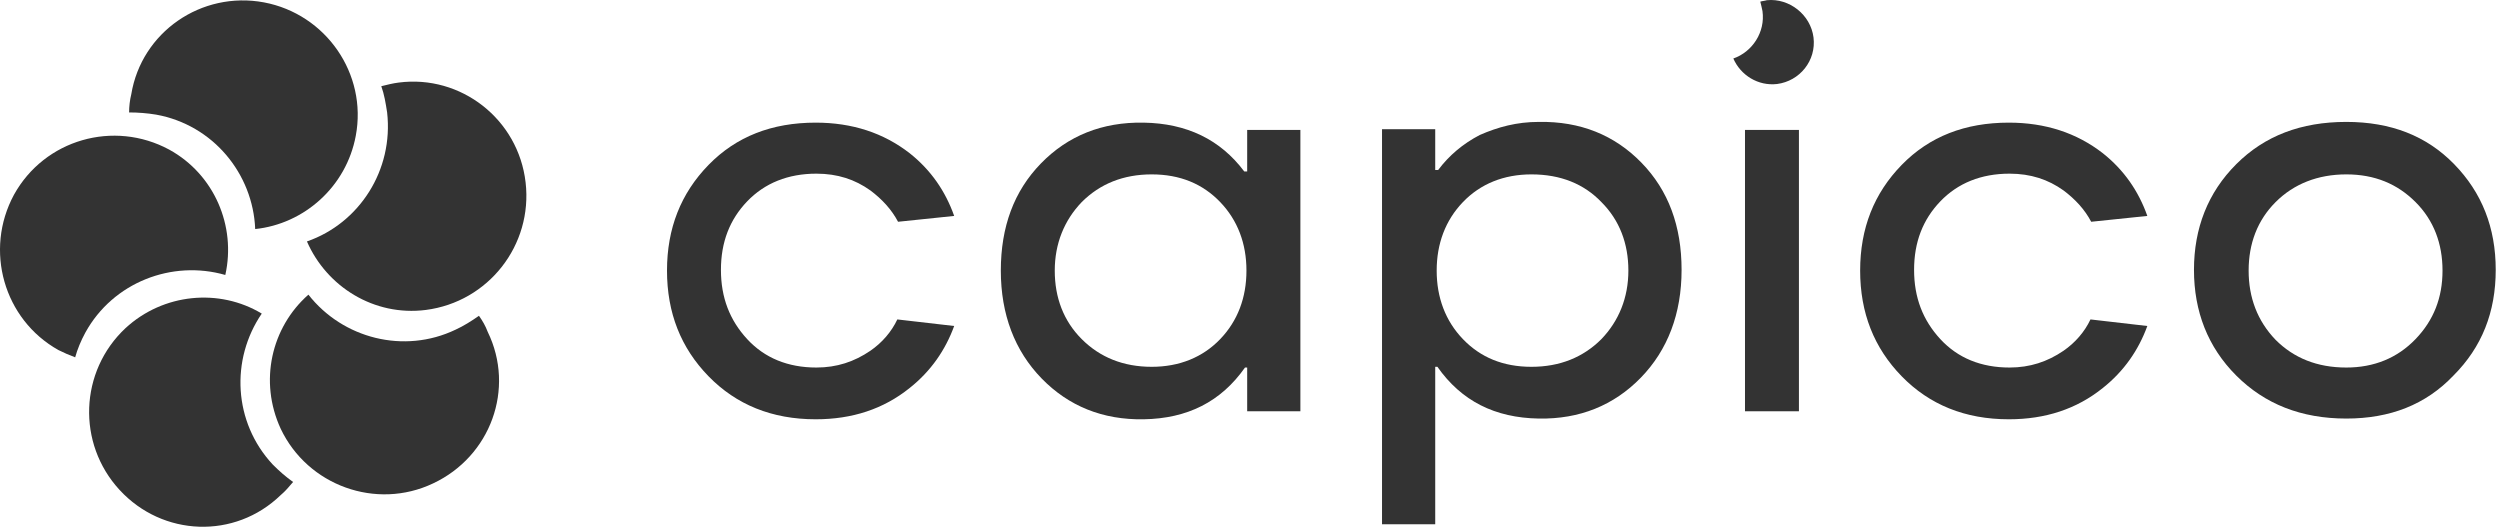 <?xml version="1.0" encoding="UTF-8"?> <svg xmlns="http://www.w3.org/2000/svg" width="343" height="73" viewBox="0 0 343 73" fill="none"><path d="M321.913 57.426C315.713 57.426 310.713 55.426 306.813 51.526C302.913 47.626 301.013 42.726 301.013 37.026C301.013 31.326 302.913 26.426 306.813 22.526C310.713 18.626 315.713 16.726 321.913 16.726C328.013 16.726 332.913 18.626 336.713 22.526C340.513 26.426 342.413 31.226 342.413 37.026C342.413 42.826 340.513 47.626 336.613 51.526C332.813 55.526 327.913 57.426 321.913 57.426ZM321.913 50.426C325.713 50.426 328.913 49.126 331.413 46.526C333.913 43.926 335.113 40.826 335.113 37.126C335.113 33.426 333.913 30.226 331.413 27.726C328.913 25.226 325.813 23.926 321.913 23.926C318.013 23.926 314.713 25.226 312.213 27.726C309.713 30.226 308.513 33.426 308.513 37.126C308.513 40.826 309.713 44.026 312.213 46.626C314.713 49.126 317.913 50.426 321.913 50.426Z" fill="#333333"></path><path d="M286.813 43.826C286.013 45.526 284.713 47.026 283.113 48.126C280.913 49.626 278.513 50.426 275.713 50.426C271.813 50.426 268.613 49.126 266.213 46.526C263.813 43.926 262.613 40.826 262.613 37.026C262.613 33.226 263.813 30.126 266.213 27.626C268.613 25.126 271.813 23.826 275.713 23.826C278.613 23.826 281.013 24.626 283.113 26.126C284.713 27.326 286.013 28.726 286.913 30.426L294.613 29.626C293.413 26.226 291.413 23.326 288.513 21.026C284.913 18.226 280.613 16.826 275.613 16.826C269.613 16.826 264.713 18.726 260.913 22.626C257.113 26.526 255.213 31.326 255.213 37.126C255.213 42.926 257.113 47.726 260.913 51.626C264.713 55.526 269.613 57.526 275.613 57.526C280.613 57.526 284.913 56.126 288.513 53.226C291.413 50.926 293.413 48.026 294.613 44.726L286.813 43.826Z" fill="#333333"></path><path d="M248.813 5.126C249.213 8.326 246.913 11.126 243.813 11.526C241.213 11.826 238.813 10.326 237.813 8.026C240.413 7.126 242.213 4.426 241.813 1.526C241.713 1.026 241.613 0.626 241.513 0.226C241.813 0.126 242.113 0.126 242.413 0.026C245.513 -0.274 248.413 2.026 248.813 5.126Z" fill="#333333"></path><path d="M239.413 17.826H246.813V56.426H239.413V17.826Z" fill="#333333"></path><path d="M211.113 16.726C216.813 16.626 221.513 18.526 225.213 22.326C228.913 26.126 230.713 31.026 230.713 37.026C230.713 43.026 228.813 48.026 225.113 51.826C221.413 55.626 216.713 57.526 211.113 57.426C205.113 57.326 200.513 55.026 197.213 50.326H196.913V71.926H189.613V17.726H196.913V23.326H197.313C198.813 21.326 200.713 19.726 203.013 18.526C205.513 17.426 208.113 16.726 211.113 16.726ZM210.113 50.326C214.013 50.326 217.213 49.026 219.713 46.526C222.113 44.026 223.413 40.826 223.413 37.126C223.413 33.426 222.213 30.226 219.713 27.726C217.313 25.226 214.113 23.926 210.113 23.926C206.313 23.926 203.113 25.226 200.713 27.726C198.313 30.226 197.113 33.426 197.113 37.126C197.113 40.826 198.313 44.026 200.713 46.526C203.113 49.026 206.213 50.326 210.113 50.326Z" fill="#333333"></path><path d="M171.113 23.426V17.826H178.413V56.426H171.113V50.426H170.813C167.513 55.126 162.913 57.426 156.913 57.526C151.313 57.626 146.613 55.726 142.913 51.926C139.213 48.126 137.313 43.126 137.313 37.126C137.313 31.126 139.113 26.226 142.813 22.426C146.513 18.626 151.213 16.726 156.913 16.826C162.813 16.926 167.413 19.126 170.713 23.526H171.113V23.426ZM158.013 50.326C161.813 50.326 165.013 49.026 167.413 46.526C169.813 44.026 171.013 40.826 171.013 37.126C171.013 33.426 169.813 30.226 167.413 27.726C165.013 25.226 161.913 23.926 158.013 23.926C154.113 23.926 150.913 25.226 148.413 27.726C146.013 30.226 144.713 33.426 144.713 37.126C144.713 40.826 145.913 44.026 148.413 46.526C150.913 49.026 154.113 50.326 158.013 50.326Z" fill="#333333"></path><path d="M123.113 43.826C122.313 45.526 121.013 47.026 119.413 48.126C117.213 49.626 114.813 50.426 112.013 50.426C108.113 50.426 104.913 49.126 102.513 46.526C100.113 43.926 98.913 40.826 98.913 37.026C98.913 33.226 100.113 30.126 102.513 27.626C104.913 25.126 108.113 23.826 112.013 23.826C114.913 23.826 117.313 24.626 119.413 26.126C121.013 27.326 122.313 28.726 123.213 30.426L130.913 29.626C129.713 26.226 127.713 23.326 124.813 21.026C121.213 18.226 116.913 16.826 111.913 16.826C105.913 16.826 101.013 18.726 97.213 22.626C93.413 26.526 91.513 31.326 91.513 37.126C91.513 42.926 93.413 47.726 97.213 51.626C101.013 55.526 105.913 57.526 111.913 57.526C116.913 57.526 121.213 56.126 124.813 53.226C127.713 50.926 129.713 48.026 130.913 44.726L123.113 43.826Z" fill="#333333"></path><path d="M1.913 26.726C6.113 19.126 15.613 16.426 23.213 20.526C29.413 23.926 32.413 31.026 30.913 37.726C23.613 35.626 15.513 38.726 11.713 45.626C11.113 46.726 10.613 47.926 10.313 49.026C9.513 48.726 8.813 48.426 8.013 48.026C0.513 43.826 -2.187 34.326 1.913 26.726Z" fill="#333333"></path><path d="M16.413 67.226C10.513 60.826 10.913 50.926 17.213 45.026C22.413 40.226 30.113 39.526 35.913 43.026C31.613 49.326 32.013 57.926 37.413 63.726C38.313 64.626 39.213 65.426 40.213 66.126C39.713 66.726 39.113 67.426 38.513 67.926C32.213 74.026 22.313 73.626 16.413 67.226Z" fill="#333333"></path><path d="M59.413 66.326C51.613 70.026 42.213 66.626 38.513 58.826C35.513 52.326 37.213 44.926 42.313 40.426C47.013 46.426 55.413 48.626 62.513 45.226C63.613 44.726 64.713 44.026 65.713 43.326C66.213 44.026 66.613 44.726 66.913 45.526C70.713 53.326 67.313 62.626 59.413 66.326Z" fill="#333333"></path><path d="M72.113 25.026C73.113 33.626 67.013 41.426 58.413 42.526C51.313 43.426 44.813 39.326 42.113 33.126C49.313 30.626 54.013 23.326 53.113 15.426C52.913 14.126 52.713 12.926 52.313 11.826C53.113 11.626 53.913 11.426 54.713 11.326C63.213 10.226 71.113 16.326 72.113 25.026Z" fill="#333333"></path><path d="M36.213 0.326C44.713 1.926 50.413 10.126 48.813 18.626C47.513 25.626 41.713 30.726 35.013 31.426C34.713 23.826 29.213 17.126 21.413 15.726C20.213 15.526 18.913 15.426 17.713 15.426C17.713 14.626 17.813 13.726 18.013 12.926C19.413 4.426 27.613 -1.274 36.213 0.326Z" fill="#333333"></path></svg> 